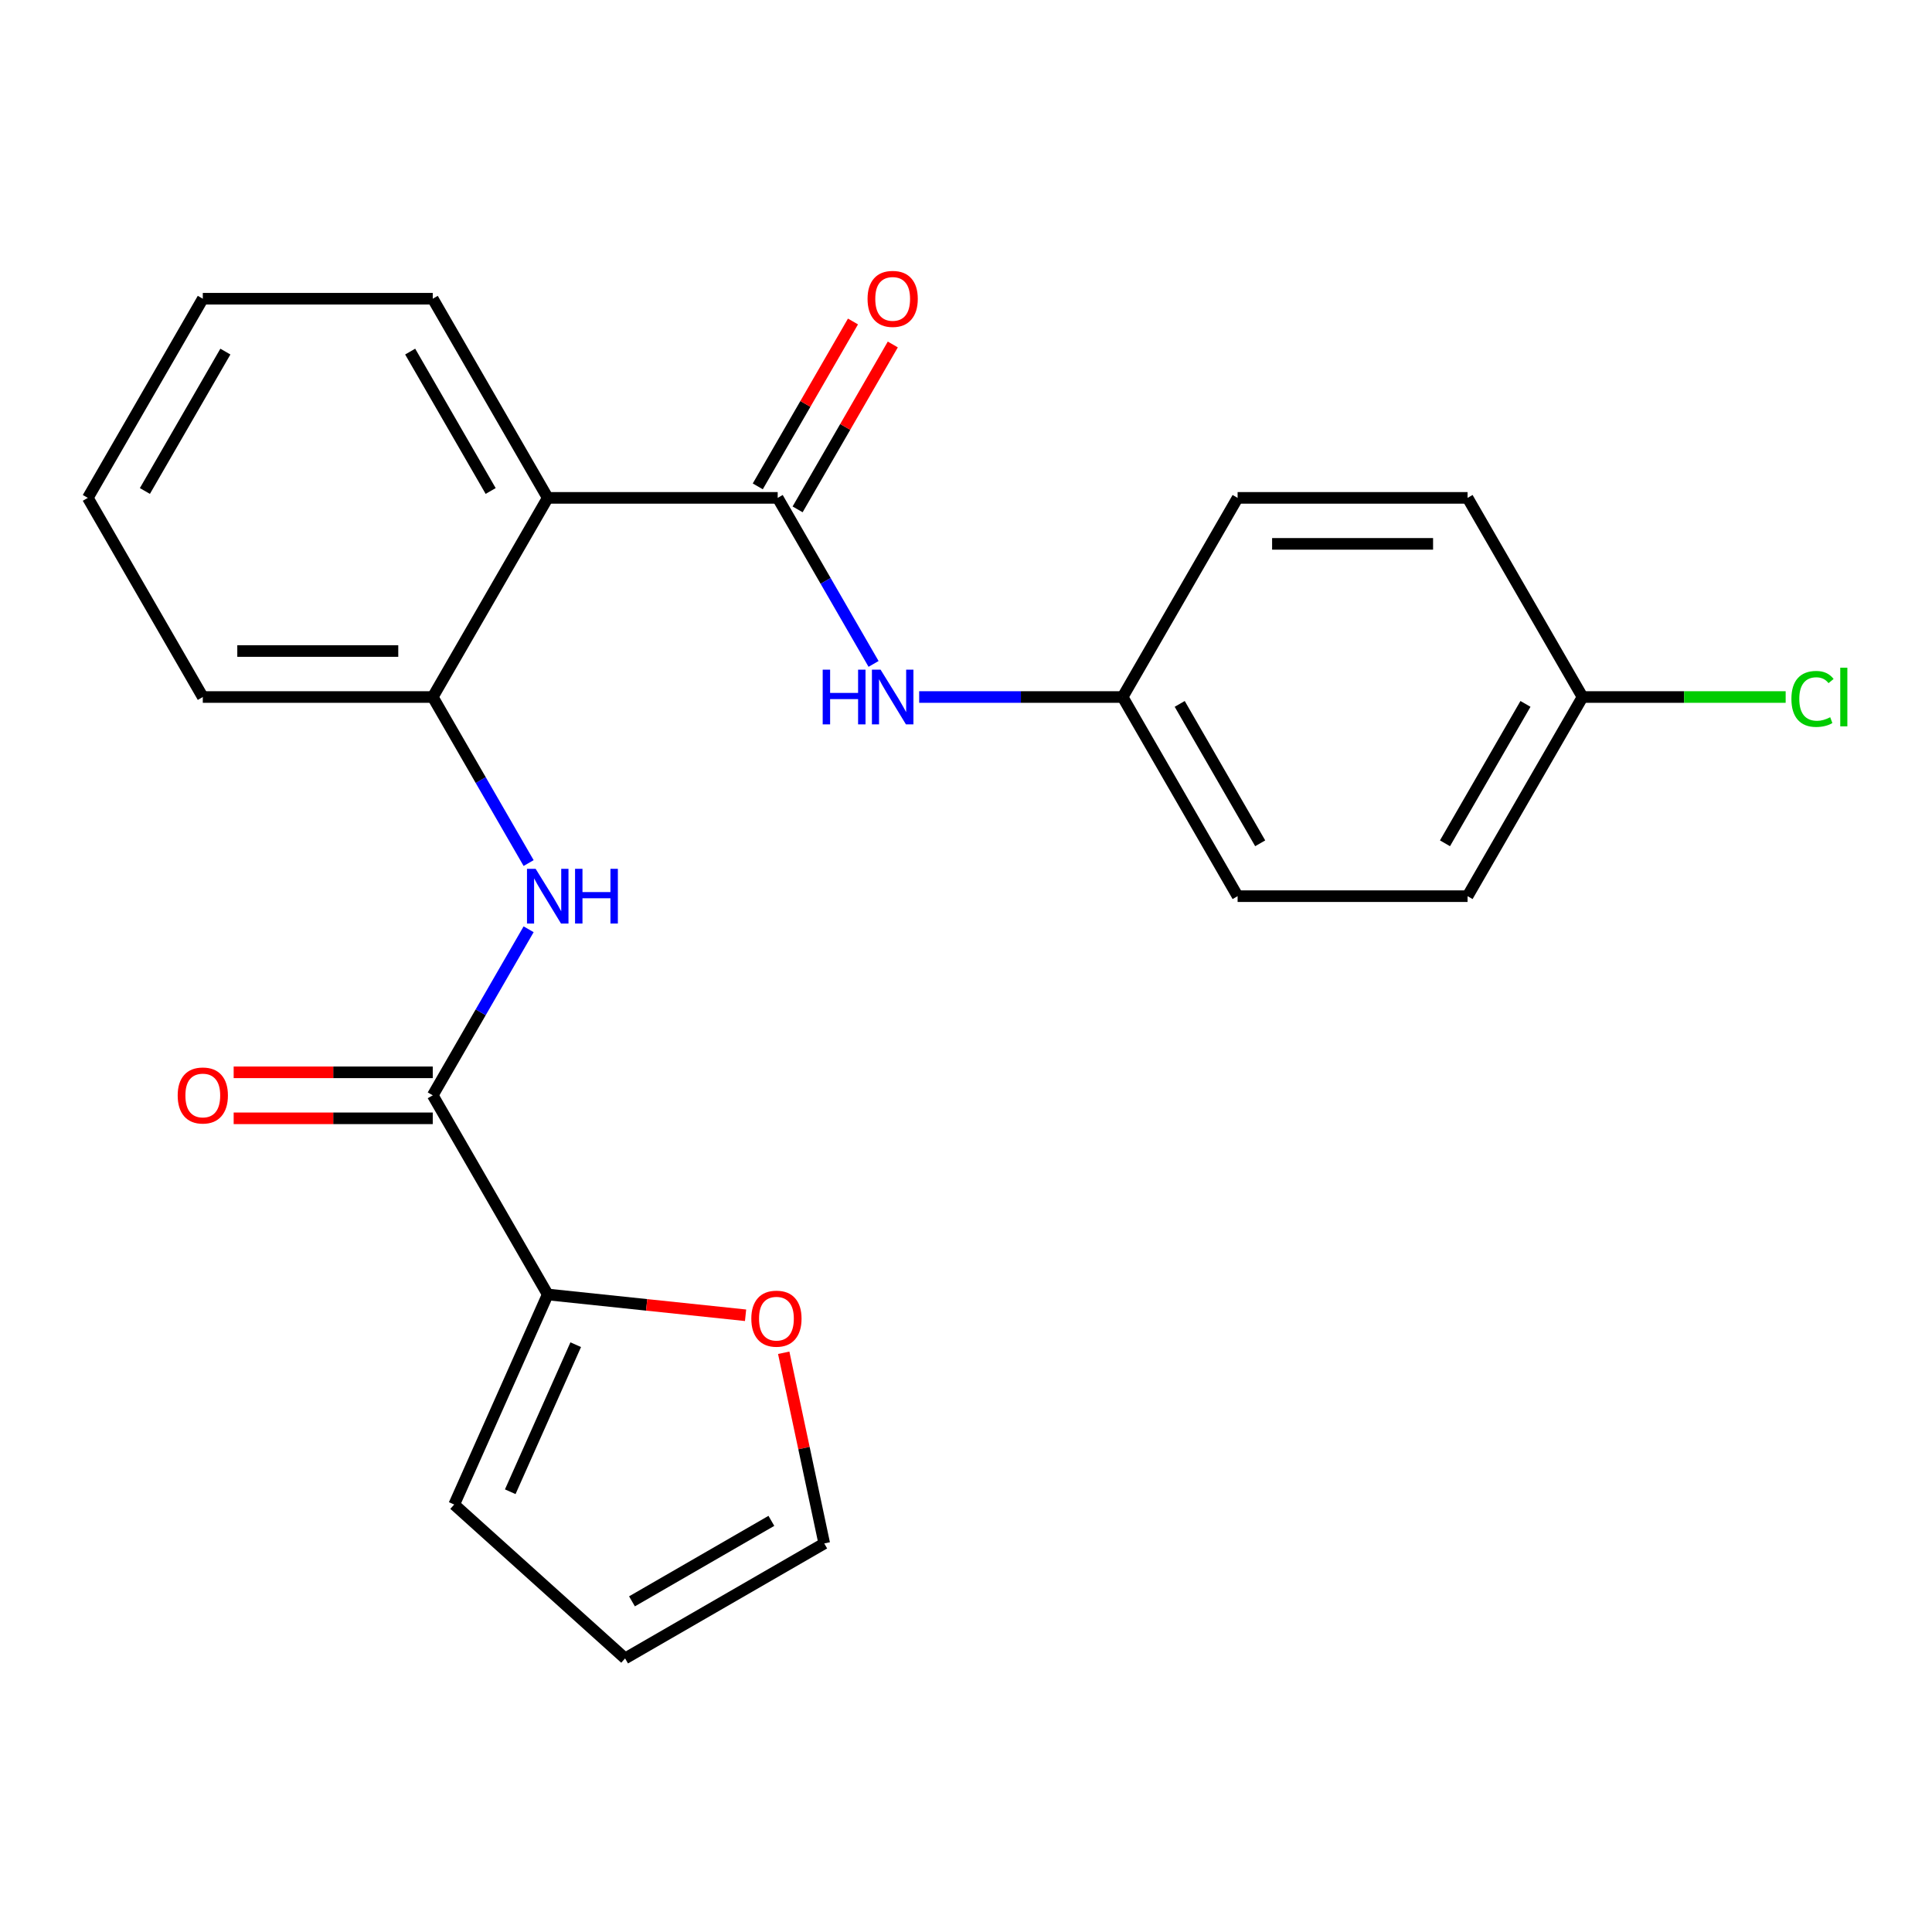 <?xml version='1.0' encoding='iso-8859-1'?>
<svg version='1.1' baseProfile='full'
              xmlns='http://www.w3.org/2000/svg'
                      xmlns:rdkit='http://www.rdkit.org/xml'
                      xmlns:xlink='http://www.w3.org/1999/xlink'
                  xml:space='preserve'
width='1000px' height='1000px' viewBox='0 0 1000 1000'>
<!-- END OF HEADER -->
<rect style='opacity:1.0;fill:#FFFFFF;stroke:none' width='1000' height='1000' x='0' y='0'> </rect>
<path class='bond-0' d='M 402.533,257.698 L 283.507,257.698' style='fill:none;fill-rule:evenodd;stroke:#000000;stroke-width:6px;stroke-linecap:butt;stroke-linejoin:miter;stroke-opacity:1' />
<path class='bond-5' d='M 402.533,257.698 L 427.343,300.67' style='fill:none;fill-rule:evenodd;stroke:#000000;stroke-width:6px;stroke-linecap:butt;stroke-linejoin:miter;stroke-opacity:1' />
<path class='bond-5' d='M 427.343,300.67 L 452.153,343.642' style='fill:none;fill-rule:evenodd;stroke:#0000FF;stroke-width:6px;stroke-linecap:butt;stroke-linejoin:miter;stroke-opacity:1' />
<path class='bond-7' d='M 412.841,263.649 L 437.478,220.977' style='fill:none;fill-rule:evenodd;stroke:#000000;stroke-width:6px;stroke-linecap:butt;stroke-linejoin:miter;stroke-opacity:1' />
<path class='bond-7' d='M 437.478,220.977 L 462.114,178.305' style='fill:none;fill-rule:evenodd;stroke:#FF0000;stroke-width:6px;stroke-linecap:butt;stroke-linejoin:miter;stroke-opacity:1' />
<path class='bond-7' d='M 392.225,251.746 L 416.862,209.074' style='fill:none;fill-rule:evenodd;stroke:#000000;stroke-width:6px;stroke-linecap:butt;stroke-linejoin:miter;stroke-opacity:1' />
<path class='bond-7' d='M 416.862,209.074 L 441.498,166.402' style='fill:none;fill-rule:evenodd;stroke:#FF0000;stroke-width:6px;stroke-linecap:butt;stroke-linejoin:miter;stroke-opacity:1' />
<path class='bond-3' d='M 283.507,257.698 L 223.994,360.777' style='fill:none;fill-rule:evenodd;stroke:#000000;stroke-width:6px;stroke-linecap:butt;stroke-linejoin:miter;stroke-opacity:1' />
<path class='bond-15' d='M 283.507,257.698 L 223.994,154.618' style='fill:none;fill-rule:evenodd;stroke:#000000;stroke-width:6px;stroke-linecap:butt;stroke-linejoin:miter;stroke-opacity:1' />
<path class='bond-15' d='M 253.964,254.138 L 212.305,181.982' style='fill:none;fill-rule:evenodd;stroke:#000000;stroke-width:6px;stroke-linecap:butt;stroke-linejoin:miter;stroke-opacity:1' />
<path class='bond-1' d='M 223.994,566.937 L 248.804,523.965' style='fill:none;fill-rule:evenodd;stroke:#000000;stroke-width:6px;stroke-linecap:butt;stroke-linejoin:miter;stroke-opacity:1' />
<path class='bond-1' d='M 248.804,523.965 L 273.614,480.993' style='fill:none;fill-rule:evenodd;stroke:#0000FF;stroke-width:6px;stroke-linecap:butt;stroke-linejoin:miter;stroke-opacity:1' />
<path class='bond-4' d='M 223.994,566.937 L 283.507,670.016' style='fill:none;fill-rule:evenodd;stroke:#000000;stroke-width:6px;stroke-linecap:butt;stroke-linejoin:miter;stroke-opacity:1' />
<path class='bond-8' d='M 223.994,555.034 L 172.469,555.034' style='fill:none;fill-rule:evenodd;stroke:#000000;stroke-width:6px;stroke-linecap:butt;stroke-linejoin:miter;stroke-opacity:1' />
<path class='bond-8' d='M 172.469,555.034 L 120.943,555.034' style='fill:none;fill-rule:evenodd;stroke:#FF0000;stroke-width:6px;stroke-linecap:butt;stroke-linejoin:miter;stroke-opacity:1' />
<path class='bond-8' d='M 223.994,578.839 L 172.469,578.839' style='fill:none;fill-rule:evenodd;stroke:#000000;stroke-width:6px;stroke-linecap:butt;stroke-linejoin:miter;stroke-opacity:1' />
<path class='bond-8' d='M 172.469,578.839 L 120.943,578.839' style='fill:none;fill-rule:evenodd;stroke:#FF0000;stroke-width:6px;stroke-linecap:butt;stroke-linejoin:miter;stroke-opacity:1' />
<path class='bond-2' d='M 273.614,446.721 L 248.804,403.749' style='fill:none;fill-rule:evenodd;stroke:#0000FF;stroke-width:6px;stroke-linecap:butt;stroke-linejoin:miter;stroke-opacity:1' />
<path class='bond-2' d='M 248.804,403.749 L 223.994,360.777' style='fill:none;fill-rule:evenodd;stroke:#000000;stroke-width:6px;stroke-linecap:butt;stroke-linejoin:miter;stroke-opacity:1' />
<path class='bond-20' d='M 223.994,360.777 L 104.968,360.777' style='fill:none;fill-rule:evenodd;stroke:#000000;stroke-width:6px;stroke-linecap:butt;stroke-linejoin:miter;stroke-opacity:1' />
<path class='bond-20' d='M 206.14,336.972 L 122.822,336.972' style='fill:none;fill-rule:evenodd;stroke:#000000;stroke-width:6px;stroke-linecap:butt;stroke-linejoin:miter;stroke-opacity:1' />
<path class='bond-6' d='M 283.507,670.016 L 334.706,675.398' style='fill:none;fill-rule:evenodd;stroke:#000000;stroke-width:6px;stroke-linecap:butt;stroke-linejoin:miter;stroke-opacity:1' />
<path class='bond-6' d='M 334.706,675.398 L 385.905,680.779' style='fill:none;fill-rule:evenodd;stroke:#FF0000;stroke-width:6px;stroke-linecap:butt;stroke-linejoin:miter;stroke-opacity:1' />
<path class='bond-9' d='M 283.507,670.016 L 235.095,778.752' style='fill:none;fill-rule:evenodd;stroke:#000000;stroke-width:6px;stroke-linecap:butt;stroke-linejoin:miter;stroke-opacity:1' />
<path class='bond-9' d='M 297.992,696.009 L 264.104,772.124' style='fill:none;fill-rule:evenodd;stroke:#000000;stroke-width:6px;stroke-linecap:butt;stroke-linejoin:miter;stroke-opacity:1' />
<path class='bond-12' d='M 475.762,360.777 L 528.417,360.777' style='fill:none;fill-rule:evenodd;stroke:#0000FF;stroke-width:6px;stroke-linecap:butt;stroke-linejoin:miter;stroke-opacity:1' />
<path class='bond-12' d='M 528.417,360.777 L 581.072,360.777' style='fill:none;fill-rule:evenodd;stroke:#000000;stroke-width:6px;stroke-linecap:butt;stroke-linejoin:miter;stroke-opacity:1' />
<path class='bond-10' d='M 405.651,700.194 L 416.139,749.538' style='fill:none;fill-rule:evenodd;stroke:#FF0000;stroke-width:6px;stroke-linecap:butt;stroke-linejoin:miter;stroke-opacity:1' />
<path class='bond-10' d='M 416.139,749.538 L 426.628,798.883' style='fill:none;fill-rule:evenodd;stroke:#000000;stroke-width:6px;stroke-linecap:butt;stroke-linejoin:miter;stroke-opacity:1' />
<path class='bond-11' d='M 235.095,778.752 L 323.548,858.396' style='fill:none;fill-rule:evenodd;stroke:#000000;stroke-width:6px;stroke-linecap:butt;stroke-linejoin:miter;stroke-opacity:1' />
<path class='bond-25' d='M 426.628,798.883 L 323.548,858.396' style='fill:none;fill-rule:evenodd;stroke:#000000;stroke-width:6px;stroke-linecap:butt;stroke-linejoin:miter;stroke-opacity:1' />
<path class='bond-25' d='M 399.263,787.194 L 327.108,828.853' style='fill:none;fill-rule:evenodd;stroke:#000000;stroke-width:6px;stroke-linecap:butt;stroke-linejoin:miter;stroke-opacity:1' />
<path class='bond-16' d='M 581.072,360.777 L 640.585,257.698' style='fill:none;fill-rule:evenodd;stroke:#000000;stroke-width:6px;stroke-linecap:butt;stroke-linejoin:miter;stroke-opacity:1' />
<path class='bond-17' d='M 581.072,360.777 L 640.585,463.857' style='fill:none;fill-rule:evenodd;stroke:#000000;stroke-width:6px;stroke-linecap:butt;stroke-linejoin:miter;stroke-opacity:1' />
<path class='bond-17' d='M 610.615,364.337 L 652.274,436.492' style='fill:none;fill-rule:evenodd;stroke:#000000;stroke-width:6px;stroke-linecap:butt;stroke-linejoin:miter;stroke-opacity:1' />
<path class='bond-13' d='M 819.125,360.777 L 759.611,463.857' style='fill:none;fill-rule:evenodd;stroke:#000000;stroke-width:6px;stroke-linecap:butt;stroke-linejoin:miter;stroke-opacity:1' />
<path class='bond-13' d='M 789.582,364.337 L 747.922,436.492' style='fill:none;fill-rule:evenodd;stroke:#000000;stroke-width:6px;stroke-linecap:butt;stroke-linejoin:miter;stroke-opacity:1' />
<path class='bond-14' d='M 819.125,360.777 L 871.69,360.777' style='fill:none;fill-rule:evenodd;stroke:#000000;stroke-width:6px;stroke-linecap:butt;stroke-linejoin:miter;stroke-opacity:1' />
<path class='bond-14' d='M 871.69,360.777 L 924.255,360.777' style='fill:none;fill-rule:evenodd;stroke:#00CC00;stroke-width:6px;stroke-linecap:butt;stroke-linejoin:miter;stroke-opacity:1' />
<path class='bond-23' d='M 819.125,360.777 L 759.611,257.698' style='fill:none;fill-rule:evenodd;stroke:#000000;stroke-width:6px;stroke-linecap:butt;stroke-linejoin:miter;stroke-opacity:1' />
<path class='bond-21' d='M 223.994,154.618 L 104.968,154.618' style='fill:none;fill-rule:evenodd;stroke:#000000;stroke-width:6px;stroke-linecap:butt;stroke-linejoin:miter;stroke-opacity:1' />
<path class='bond-19' d='M 640.585,257.698 L 759.611,257.698' style='fill:none;fill-rule:evenodd;stroke:#000000;stroke-width:6px;stroke-linecap:butt;stroke-linejoin:miter;stroke-opacity:1' />
<path class='bond-19' d='M 658.439,281.503 L 741.758,281.503' style='fill:none;fill-rule:evenodd;stroke:#000000;stroke-width:6px;stroke-linecap:butt;stroke-linejoin:miter;stroke-opacity:1' />
<path class='bond-18' d='M 640.585,463.857 L 759.611,463.857' style='fill:none;fill-rule:evenodd;stroke:#000000;stroke-width:6px;stroke-linecap:butt;stroke-linejoin:miter;stroke-opacity:1' />
<path class='bond-24' d='M 104.968,360.777 L 45.455,257.698' style='fill:none;fill-rule:evenodd;stroke:#000000;stroke-width:6px;stroke-linecap:butt;stroke-linejoin:miter;stroke-opacity:1' />
<path class='bond-22' d='M 104.968,154.618 L 45.455,257.698' style='fill:none;fill-rule:evenodd;stroke:#000000;stroke-width:6px;stroke-linecap:butt;stroke-linejoin:miter;stroke-opacity:1' />
<path class='bond-22' d='M 116.657,181.982 L 74.997,254.138' style='fill:none;fill-rule:evenodd;stroke:#000000;stroke-width:6px;stroke-linecap:butt;stroke-linejoin:miter;stroke-opacity:1' />
<path  class='atom-3' d='M 277.247 449.697
L 286.527 464.697
Q 287.447 466.177, 288.927 468.857
Q 290.407 471.537, 290.487 471.697
L 290.487 449.697
L 294.247 449.697
L 294.247 478.017
L 290.367 478.017
L 280.407 461.617
Q 279.247 459.697, 278.007 457.497
Q 276.807 455.297, 276.447 454.617
L 276.447 478.017
L 272.767 478.017
L 272.767 449.697
L 277.247 449.697
' fill='#0000FF'/>
<path  class='atom-3' d='M 297.647 449.697
L 301.487 449.697
L 301.487 461.737
L 315.967 461.737
L 315.967 449.697
L 319.807 449.697
L 319.807 478.017
L 315.967 478.017
L 315.967 464.937
L 301.487 464.937
L 301.487 478.017
L 297.647 478.017
L 297.647 449.697
' fill='#0000FF'/>
<path  class='atom-6' d='M 425.826 346.617
L 429.666 346.617
L 429.666 358.657
L 444.146 358.657
L 444.146 346.617
L 447.986 346.617
L 447.986 374.937
L 444.146 374.937
L 444.146 361.857
L 429.666 361.857
L 429.666 374.937
L 425.826 374.937
L 425.826 346.617
' fill='#0000FF'/>
<path  class='atom-6' d='M 455.786 346.617
L 465.066 361.617
Q 465.986 363.097, 467.466 365.777
Q 468.946 368.457, 469.026 368.617
L 469.026 346.617
L 472.786 346.617
L 472.786 374.937
L 468.906 374.937
L 458.946 358.537
Q 457.786 356.617, 456.546 354.417
Q 455.346 352.217, 454.986 351.537
L 454.986 374.937
L 451.306 374.937
L 451.306 346.617
L 455.786 346.617
' fill='#0000FF'/>
<path  class='atom-7' d='M 388.881 682.538
Q 388.881 675.738, 392.241 671.938
Q 395.601 668.138, 401.881 668.138
Q 408.161 668.138, 411.521 671.938
Q 414.881 675.738, 414.881 682.538
Q 414.881 689.418, 411.481 693.338
Q 408.081 697.218, 401.881 697.218
Q 395.641 697.218, 392.241 693.338
Q 388.881 689.458, 388.881 682.538
M 401.881 694.018
Q 406.201 694.018, 408.521 691.138
Q 410.881 688.218, 410.881 682.538
Q 410.881 676.978, 408.521 674.178
Q 406.201 671.338, 401.881 671.338
Q 397.561 671.338, 395.201 674.138
Q 392.881 676.938, 392.881 682.538
Q 392.881 688.258, 395.201 691.138
Q 397.561 694.018, 401.881 694.018
' fill='#FF0000'/>
<path  class='atom-8' d='M 449.046 154.698
Q 449.046 147.898, 452.406 144.098
Q 455.766 140.298, 462.046 140.298
Q 468.326 140.298, 471.686 144.098
Q 475.046 147.898, 475.046 154.698
Q 475.046 161.578, 471.646 165.498
Q 468.246 169.378, 462.046 169.378
Q 455.806 169.378, 452.406 165.498
Q 449.046 161.618, 449.046 154.698
M 462.046 166.178
Q 466.366 166.178, 468.686 163.298
Q 471.046 160.378, 471.046 154.698
Q 471.046 149.138, 468.686 146.338
Q 466.366 143.498, 462.046 143.498
Q 457.726 143.498, 455.366 146.298
Q 453.046 149.098, 453.046 154.698
Q 453.046 160.418, 455.366 163.298
Q 457.726 166.178, 462.046 166.178
' fill='#FF0000'/>
<path  class='atom-9' d='M 91.968 567.017
Q 91.968 560.217, 95.328 556.417
Q 98.688 552.617, 104.968 552.617
Q 111.248 552.617, 114.608 556.417
Q 117.968 560.217, 117.968 567.017
Q 117.968 573.897, 114.568 577.817
Q 111.168 581.697, 104.968 581.697
Q 98.728 581.697, 95.328 577.817
Q 91.968 573.937, 91.968 567.017
M 104.968 578.497
Q 109.288 578.497, 111.608 575.617
Q 113.968 572.697, 113.968 567.017
Q 113.968 561.457, 111.608 558.657
Q 109.288 555.817, 104.968 555.817
Q 100.648 555.817, 98.288 558.617
Q 95.968 561.417, 95.968 567.017
Q 95.968 572.737, 98.288 575.617
Q 100.648 578.497, 104.968 578.497
' fill='#FF0000'/>
<path  class='atom-15' d='M 927.231 361.757
Q 927.231 354.717, 930.511 351.037
Q 933.831 347.317, 940.111 347.317
Q 945.951 347.317, 949.071 351.437
L 946.431 353.597
Q 944.151 350.597, 940.111 350.597
Q 935.831 350.597, 933.551 353.477
Q 931.311 356.317, 931.311 361.757
Q 931.311 367.357, 933.631 370.237
Q 935.991 373.117, 940.551 373.117
Q 943.671 373.117, 947.311 371.237
L 948.431 374.237
Q 946.951 375.197, 944.711 375.757
Q 942.471 376.317, 939.991 376.317
Q 933.831 376.317, 930.511 372.557
Q 927.231 368.797, 927.231 361.757
' fill='#00CC00'/>
<path  class='atom-15' d='M 952.511 345.597
L 956.191 345.597
L 956.191 375.957
L 952.511 375.957
L 952.511 345.597
' fill='#00CC00'/>
</svg>

